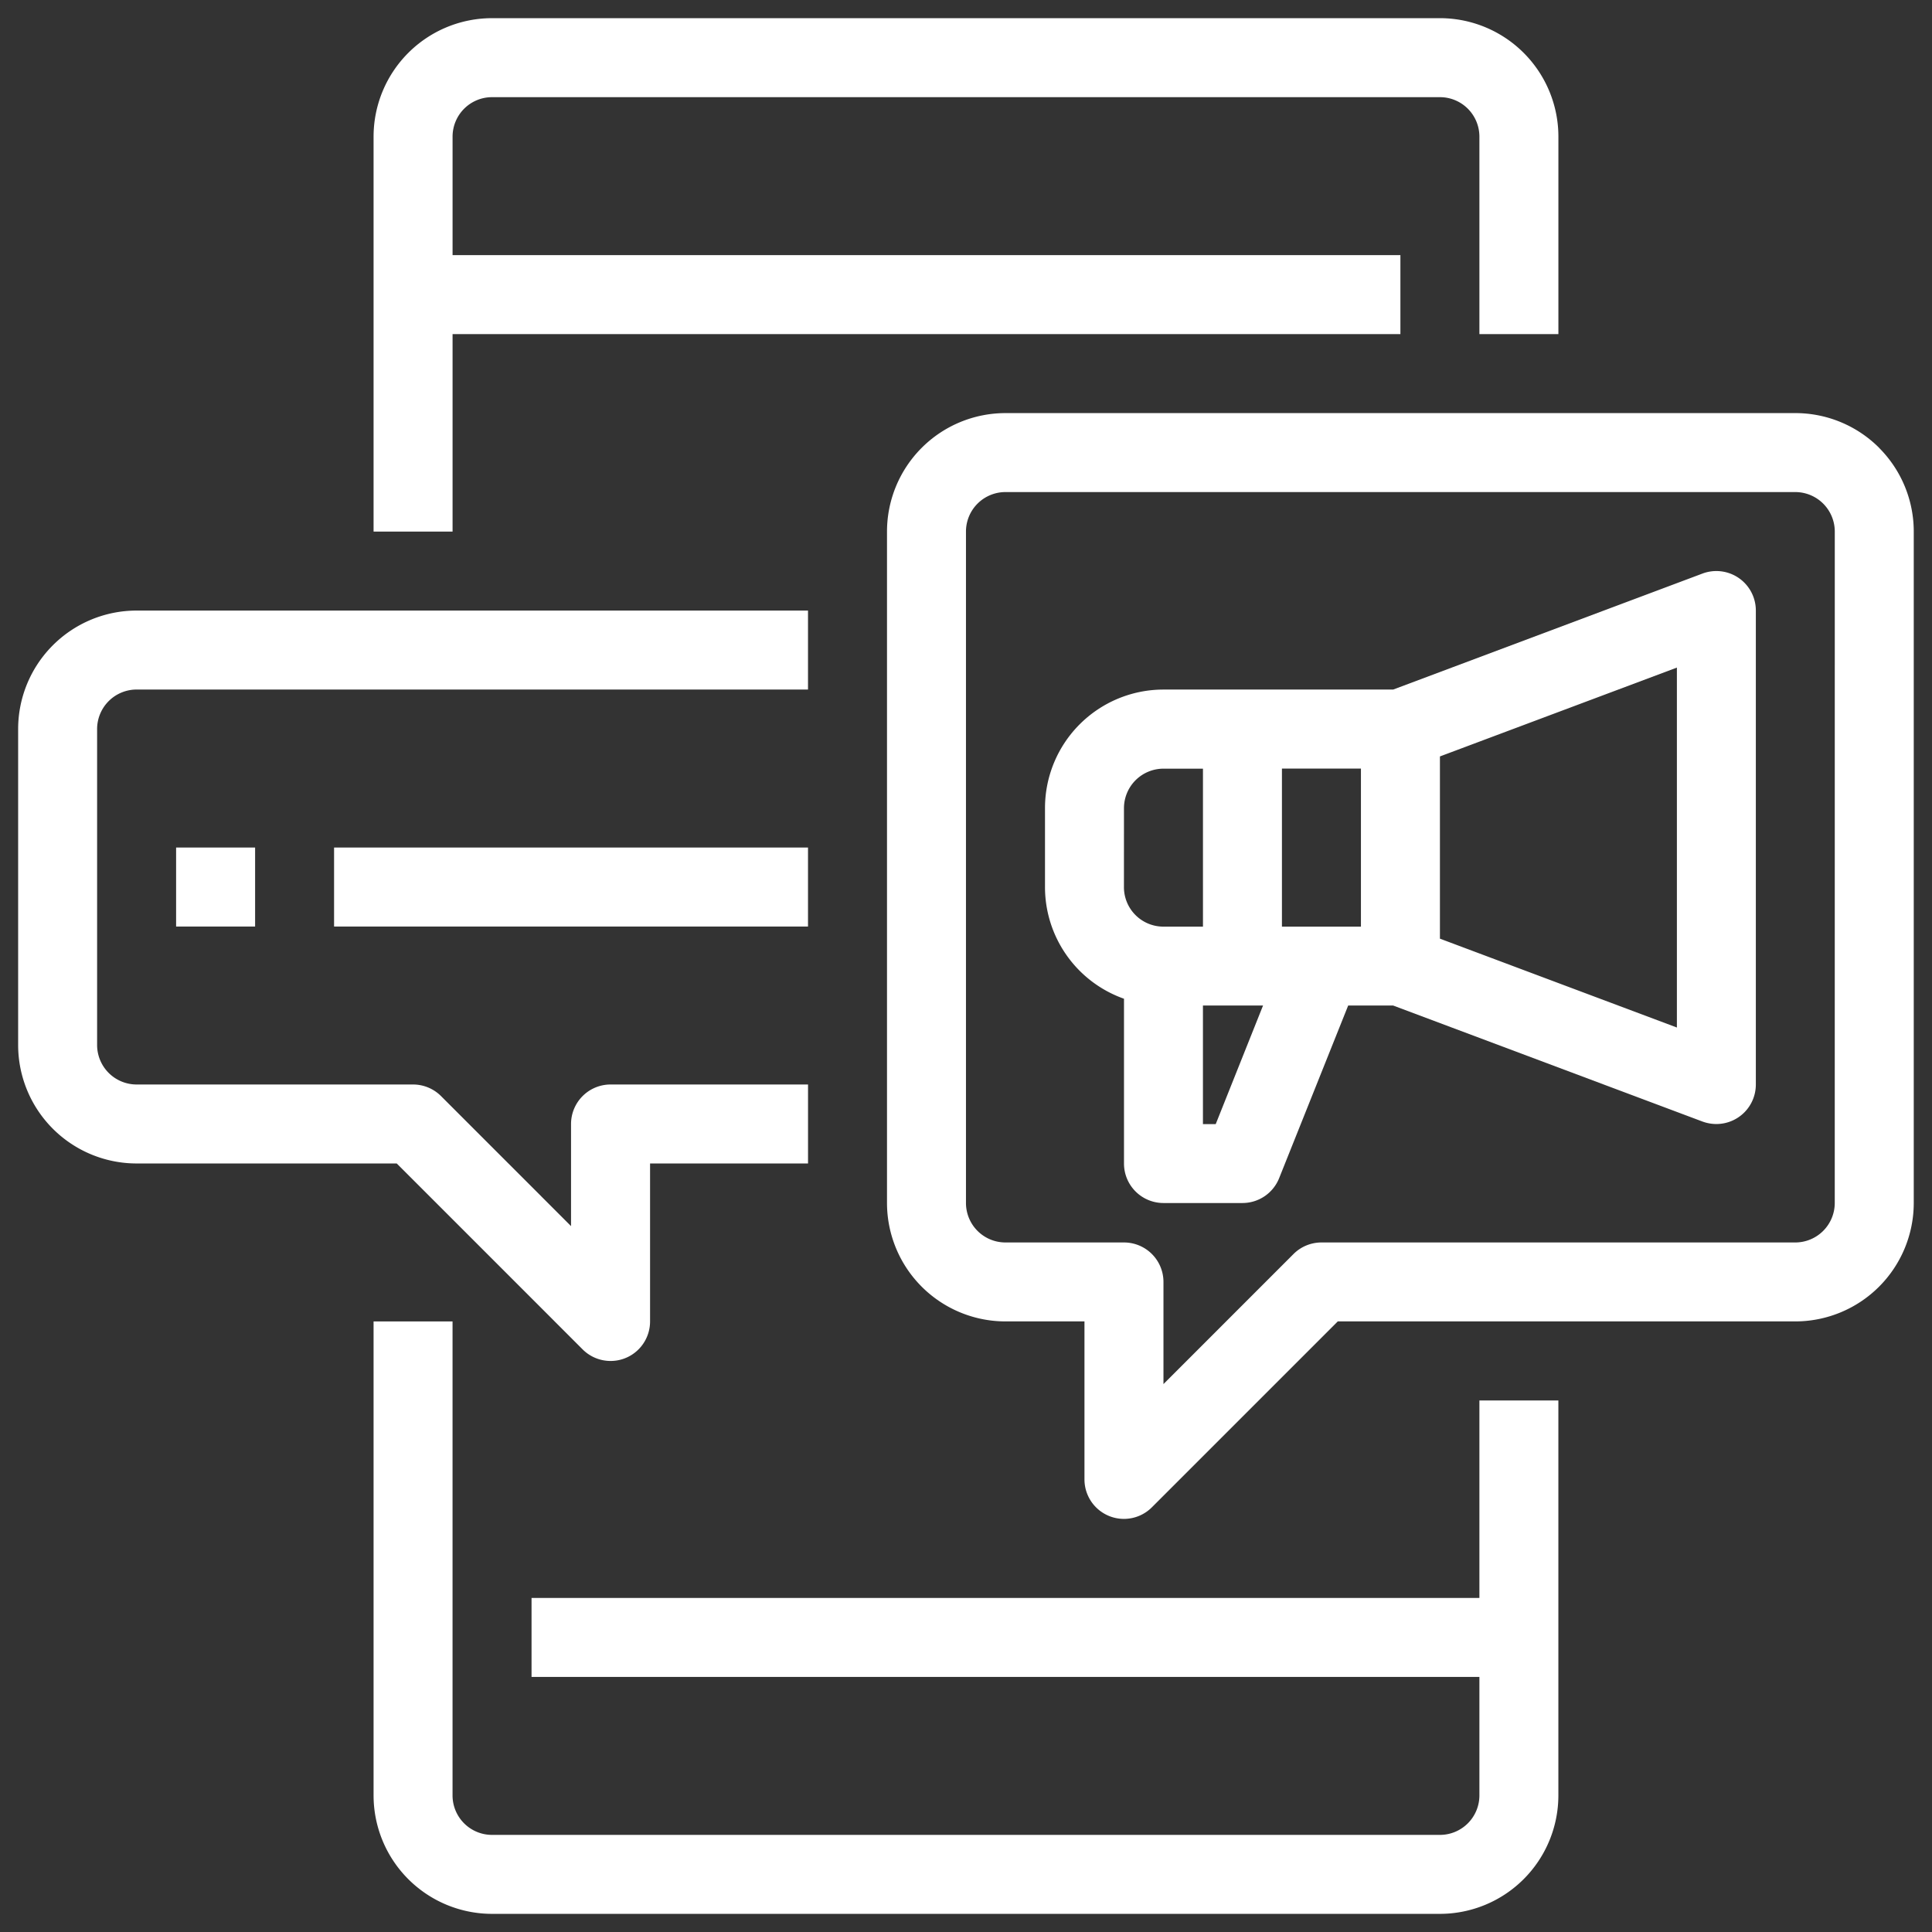 <?xml version="1.0" encoding="UTF-8"?>
<svg xmlns="http://www.w3.org/2000/svg" xmlns:xlink="http://www.w3.org/1999/xlink" width="72" height="72" viewBox="0 0 72 72">
  <rect x="0" y="0" width="72" height="72" fill="#333333" stroke="none"/>
  <defs>
    <clipPath id="clip-path">
      <rect id="Rectangle_485" data-name="Rectangle 485" width="72" height="72" transform="translate(-0.482 -0.483)" fill="#fff"></rect>
    </clipPath>
  </defs>
  <g id="Group_33579" data-name="Group 33579" transform="translate(0.733 0.734)">
    <g id="Group_1524" data-name="Group 1524" transform="translate(-0.251 -0.251)" clip-path="url(#clip-path)">
      <path id="Path_1045" data-name="Path 1045" d="M61.029,64.819H58.086v7.359H22.762v2.944H58.086v4.415a1.471,1.471,0,0,1-1.472,1.472H21.29a1.471,1.471,0,0,1-1.472-1.472V61.875H16.875V79.537a4.417,4.417,0,0,0,4.415,4.415H56.614a4.417,4.417,0,0,0,4.415-4.415V64.819Z" transform="translate(-3.435 -13.111)" fill="#fff"></path>
      <path id="Path_1046" data-name="Path 1046" d="M78.225,20.044A4.413,4.413,0,0,0,75.1,18.75H45.666a4.417,4.417,0,0,0-4.415,4.415V48.186A4.417,4.417,0,0,0,45.666,52.6H48.61v5.887a1.471,1.471,0,0,0,2.512,1.041L58.05,52.6H75.1a4.417,4.417,0,0,0,4.415-4.415V23.165a4.413,4.413,0,0,0-1.294-3.122m-1.65,28.143A1.473,1.473,0,0,1,75.1,49.658H57.441a1.475,1.475,0,0,0-1.041.431l-4.846,4.847V51.13a1.471,1.471,0,0,0-1.472-1.472H45.666a1.471,1.471,0,0,1-1.472-1.472V23.165a1.471,1.471,0,0,1,1.472-1.472H75.1a1.473,1.473,0,0,1,1.472,1.472Z" transform="translate(-8.677 -3.838)" fill="#fff"></path>
      <path id="Path_1047" data-name="Path 1047" d="M74.609,26.51a1.475,1.475,0,0,0-1.356-.168L61.726,30.665h-8.56a4.417,4.417,0,0,0-4.415,4.415v2.944a4.414,4.414,0,0,0,2.944,4.163v6.14A1.471,1.471,0,0,0,53.165,49.8h2.944a1.472,1.472,0,0,0,1.367-.924L60.05,42.44h1.675l11.527,4.323a1.5,1.5,0,0,0,.518.093,1.471,1.471,0,0,0,1.472-1.472V27.721a1.472,1.472,0,0,0-.633-1.211M57.581,39.5V33.609h2.944V39.5Zm-5.887-4.415a1.473,1.473,0,0,1,1.472-1.472h1.472V39.5H53.165a1.471,1.471,0,0,1-1.472-1.472Zm3.419,11.775h-.476V42.44h2.24ZM72.3,43.26l-8.831-3.312V33.157L72.3,29.846Z" transform="translate(-10.289 -5.45)" fill="#fff"></path>
      <path id="Path_1048" data-name="Path 1048" d="M21.037,55.659a1.472,1.472,0,0,0,1.041.431h0a1.467,1.467,0,0,0,1.224-.654,1.474,1.474,0,0,0,.248-.818V48.73h5.887V45.787H22.077a1.473,1.473,0,0,0-1.472,1.472v3.806l-4.846-4.847a1.475,1.475,0,0,0-1.041-.431H4.415a1.473,1.473,0,0,1-1.472-1.472V32.54a1.473,1.473,0,0,1,1.472-1.472H29.436V28.125H4.415A4.417,4.417,0,0,0,0,32.54V44.315A4.417,4.417,0,0,0,4.415,48.73h9.694Z" transform="translate(0.194 -5.854)" fill="#fff"></path>
      <path id="Path_1049" data-name="Path 1049" d="M16.875,19.134h2.944V11.775H55.142V8.831H19.819V4.415A1.471,1.471,0,0,1,21.29,2.944H56.614a1.471,1.471,0,0,1,1.472,1.472v7.359h2.944V4.415A4.417,4.417,0,0,0,56.614,0H21.29a4.417,4.417,0,0,0-4.415,4.415V19.134Z" transform="translate(-3.435 0.194)" fill="#fff"></path>
      <rect id="Rectangle_483" data-name="Rectangle 483" width="17.662" height="2.944" transform="translate(11.968 31.102)" fill="#fff"></rect>
      <rect id="Rectangle_484" data-name="Rectangle 484" width="2.944" height="2.944" transform="translate(6.081 31.102)" fill="#fff"></rect>
    </g>
  </g>
</svg>
